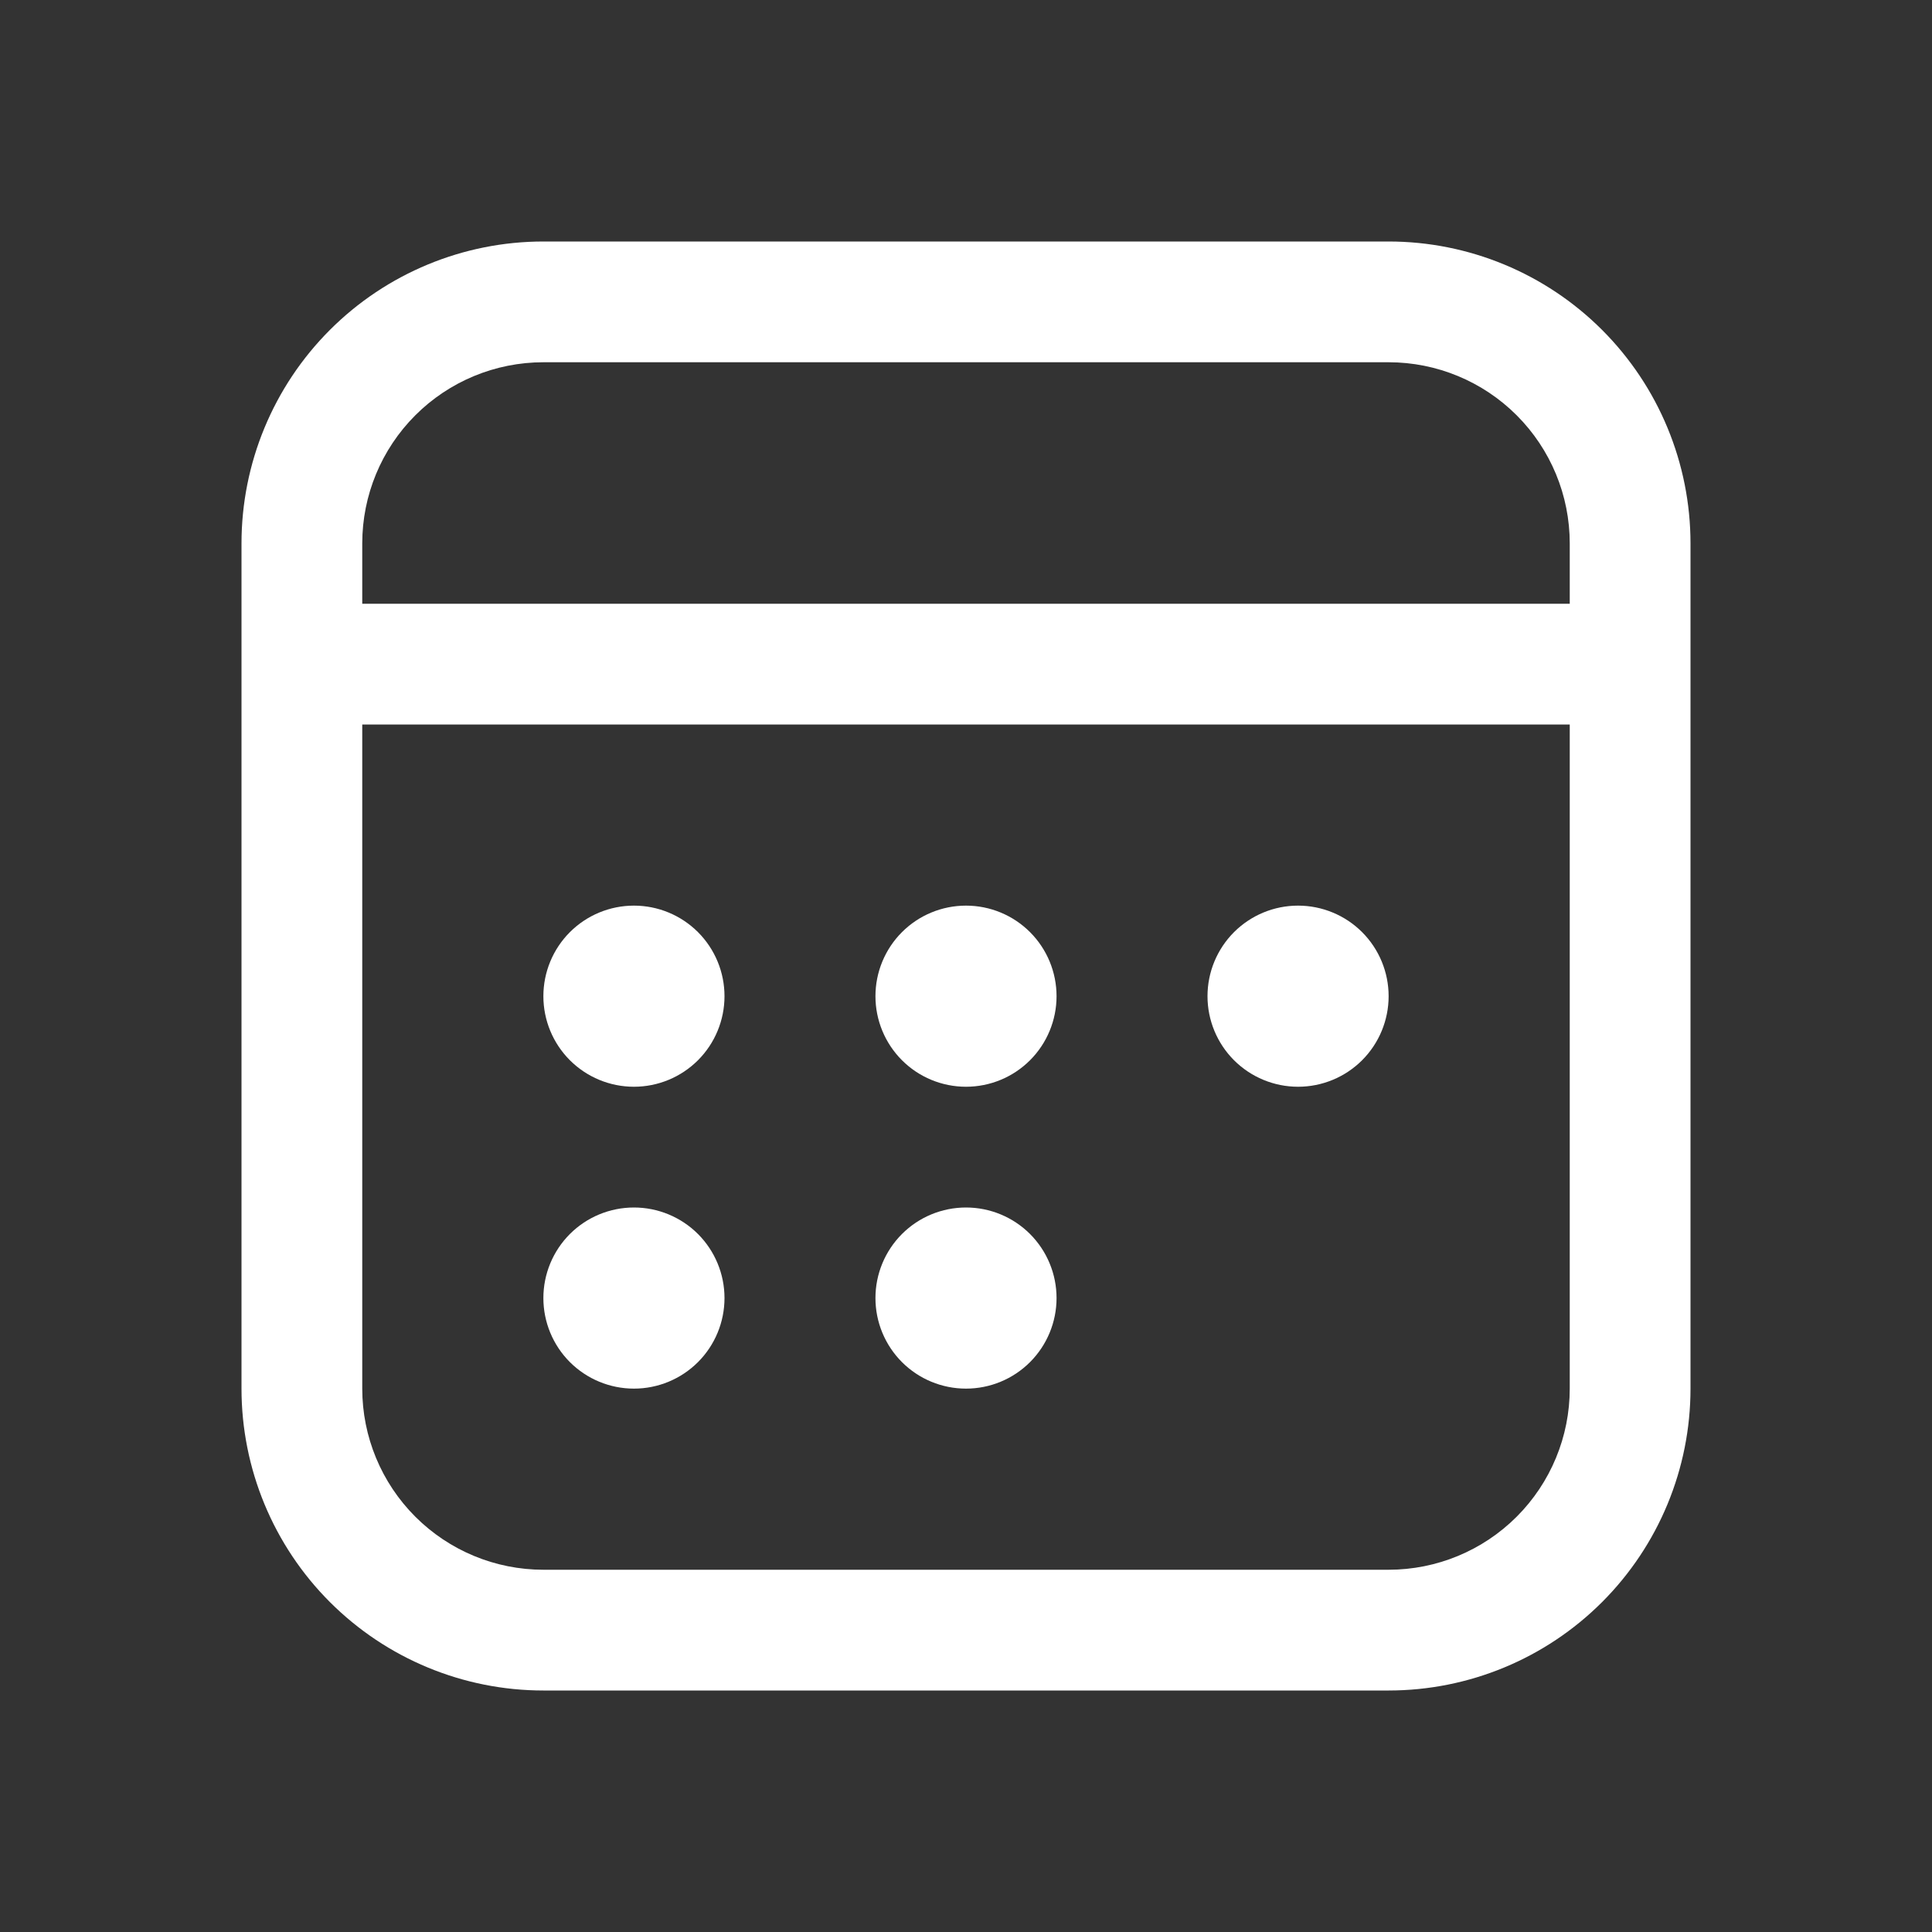 <svg width="76" height="76" viewBox="0 0 76 76" fill="none" xmlns="http://www.w3.org/2000/svg">
<rect x="0" y="0" width="76" height="76" fill="#333333" stroke="none"/>
<path d="M24.938 42.75C25.882 42.75 26.788 42.375 27.457 41.707C28.125 41.038 28.5 40.132 28.5 39.188C28.5 38.243 28.125 37.337 27.457 36.668C26.788 36 25.882 35.625 24.938 35.625C23.993 35.625 23.087 36 22.418 36.668C21.75 37.337 21.375 38.243 21.375 39.188C21.375 40.132 21.75 41.038 22.418 41.707C23.087 42.375 23.993 42.75 24.938 42.75ZM28.5 51.062C28.5 52.007 28.125 52.913 27.457 53.582C26.788 54.25 25.882 54.625 24.938 54.625C23.993 54.625 23.087 54.25 22.418 53.582C21.75 52.913 21.375 52.007 21.375 51.062C21.375 50.118 21.75 49.212 22.418 48.543C23.087 47.875 23.993 47.5 24.938 47.5C25.882 47.5 26.788 47.875 27.457 48.543C28.125 49.212 28.5 50.118 28.5 51.062ZM38 54.625C38.945 54.625 39.851 54.25 40.519 53.582C41.187 52.913 41.562 52.007 41.562 51.062C41.562 50.118 41.187 49.212 40.519 48.543C39.851 47.875 38.945 47.5 38 47.5C37.055 47.5 36.149 47.875 35.481 48.543C34.813 49.212 34.438 50.118 34.438 51.062C34.438 52.007 34.813 52.913 35.481 53.582C36.149 54.25 37.055 54.625 38 54.625ZM41.562 39.188C41.562 40.132 41.187 41.038 40.519 41.707C39.851 42.375 38.945 42.75 38 42.75C37.055 42.75 36.149 42.375 35.481 41.707C34.813 41.038 34.438 40.132 34.438 39.188C34.438 38.243 34.813 37.337 35.481 36.668C36.149 36 37.055 35.625 38 35.625C38.945 35.625 39.851 36 40.519 36.668C41.187 37.337 41.562 38.243 41.562 39.188ZM51.062 42.75C52.007 42.75 52.913 42.375 53.582 41.707C54.25 41.038 54.625 40.132 54.625 39.188C54.625 38.243 54.25 37.337 53.582 36.668C52.913 36 52.007 35.625 51.062 35.625C50.118 35.625 49.212 36 48.543 36.668C47.875 37.337 47.5 38.243 47.5 39.188C47.5 40.132 47.875 41.038 48.543 41.707C49.212 42.375 50.118 42.75 51.062 42.75ZM9.5 21.375C9.5 18.226 10.751 15.205 12.978 12.978C15.205 10.751 18.226 9.5 21.375 9.5H54.625C57.774 9.5 60.795 10.751 63.022 12.978C65.249 15.205 66.5 18.226 66.5 21.375V54.625C66.5 57.774 65.249 60.795 63.022 63.022C60.795 65.249 57.774 66.5 54.625 66.5H21.375C18.226 66.5 15.205 65.249 12.978 63.022C10.751 60.795 9.5 57.774 9.5 54.625V21.375ZM21.375 14.25C19.485 14.25 17.673 15.001 16.337 16.337C15.001 17.673 14.25 19.485 14.25 21.375V23.75H61.75V21.375C61.75 19.485 60.999 17.673 59.663 16.337C58.327 15.001 56.515 14.25 54.625 14.25H21.375ZM14.25 54.625C14.25 56.515 15.001 58.327 16.337 59.663C17.673 60.999 19.485 61.75 21.375 61.75H54.625C56.515 61.75 58.327 60.999 59.663 59.663C60.999 58.327 61.75 56.515 61.75 54.625V28.5H14.25V54.625Z" fill="white"/>
</svg>
